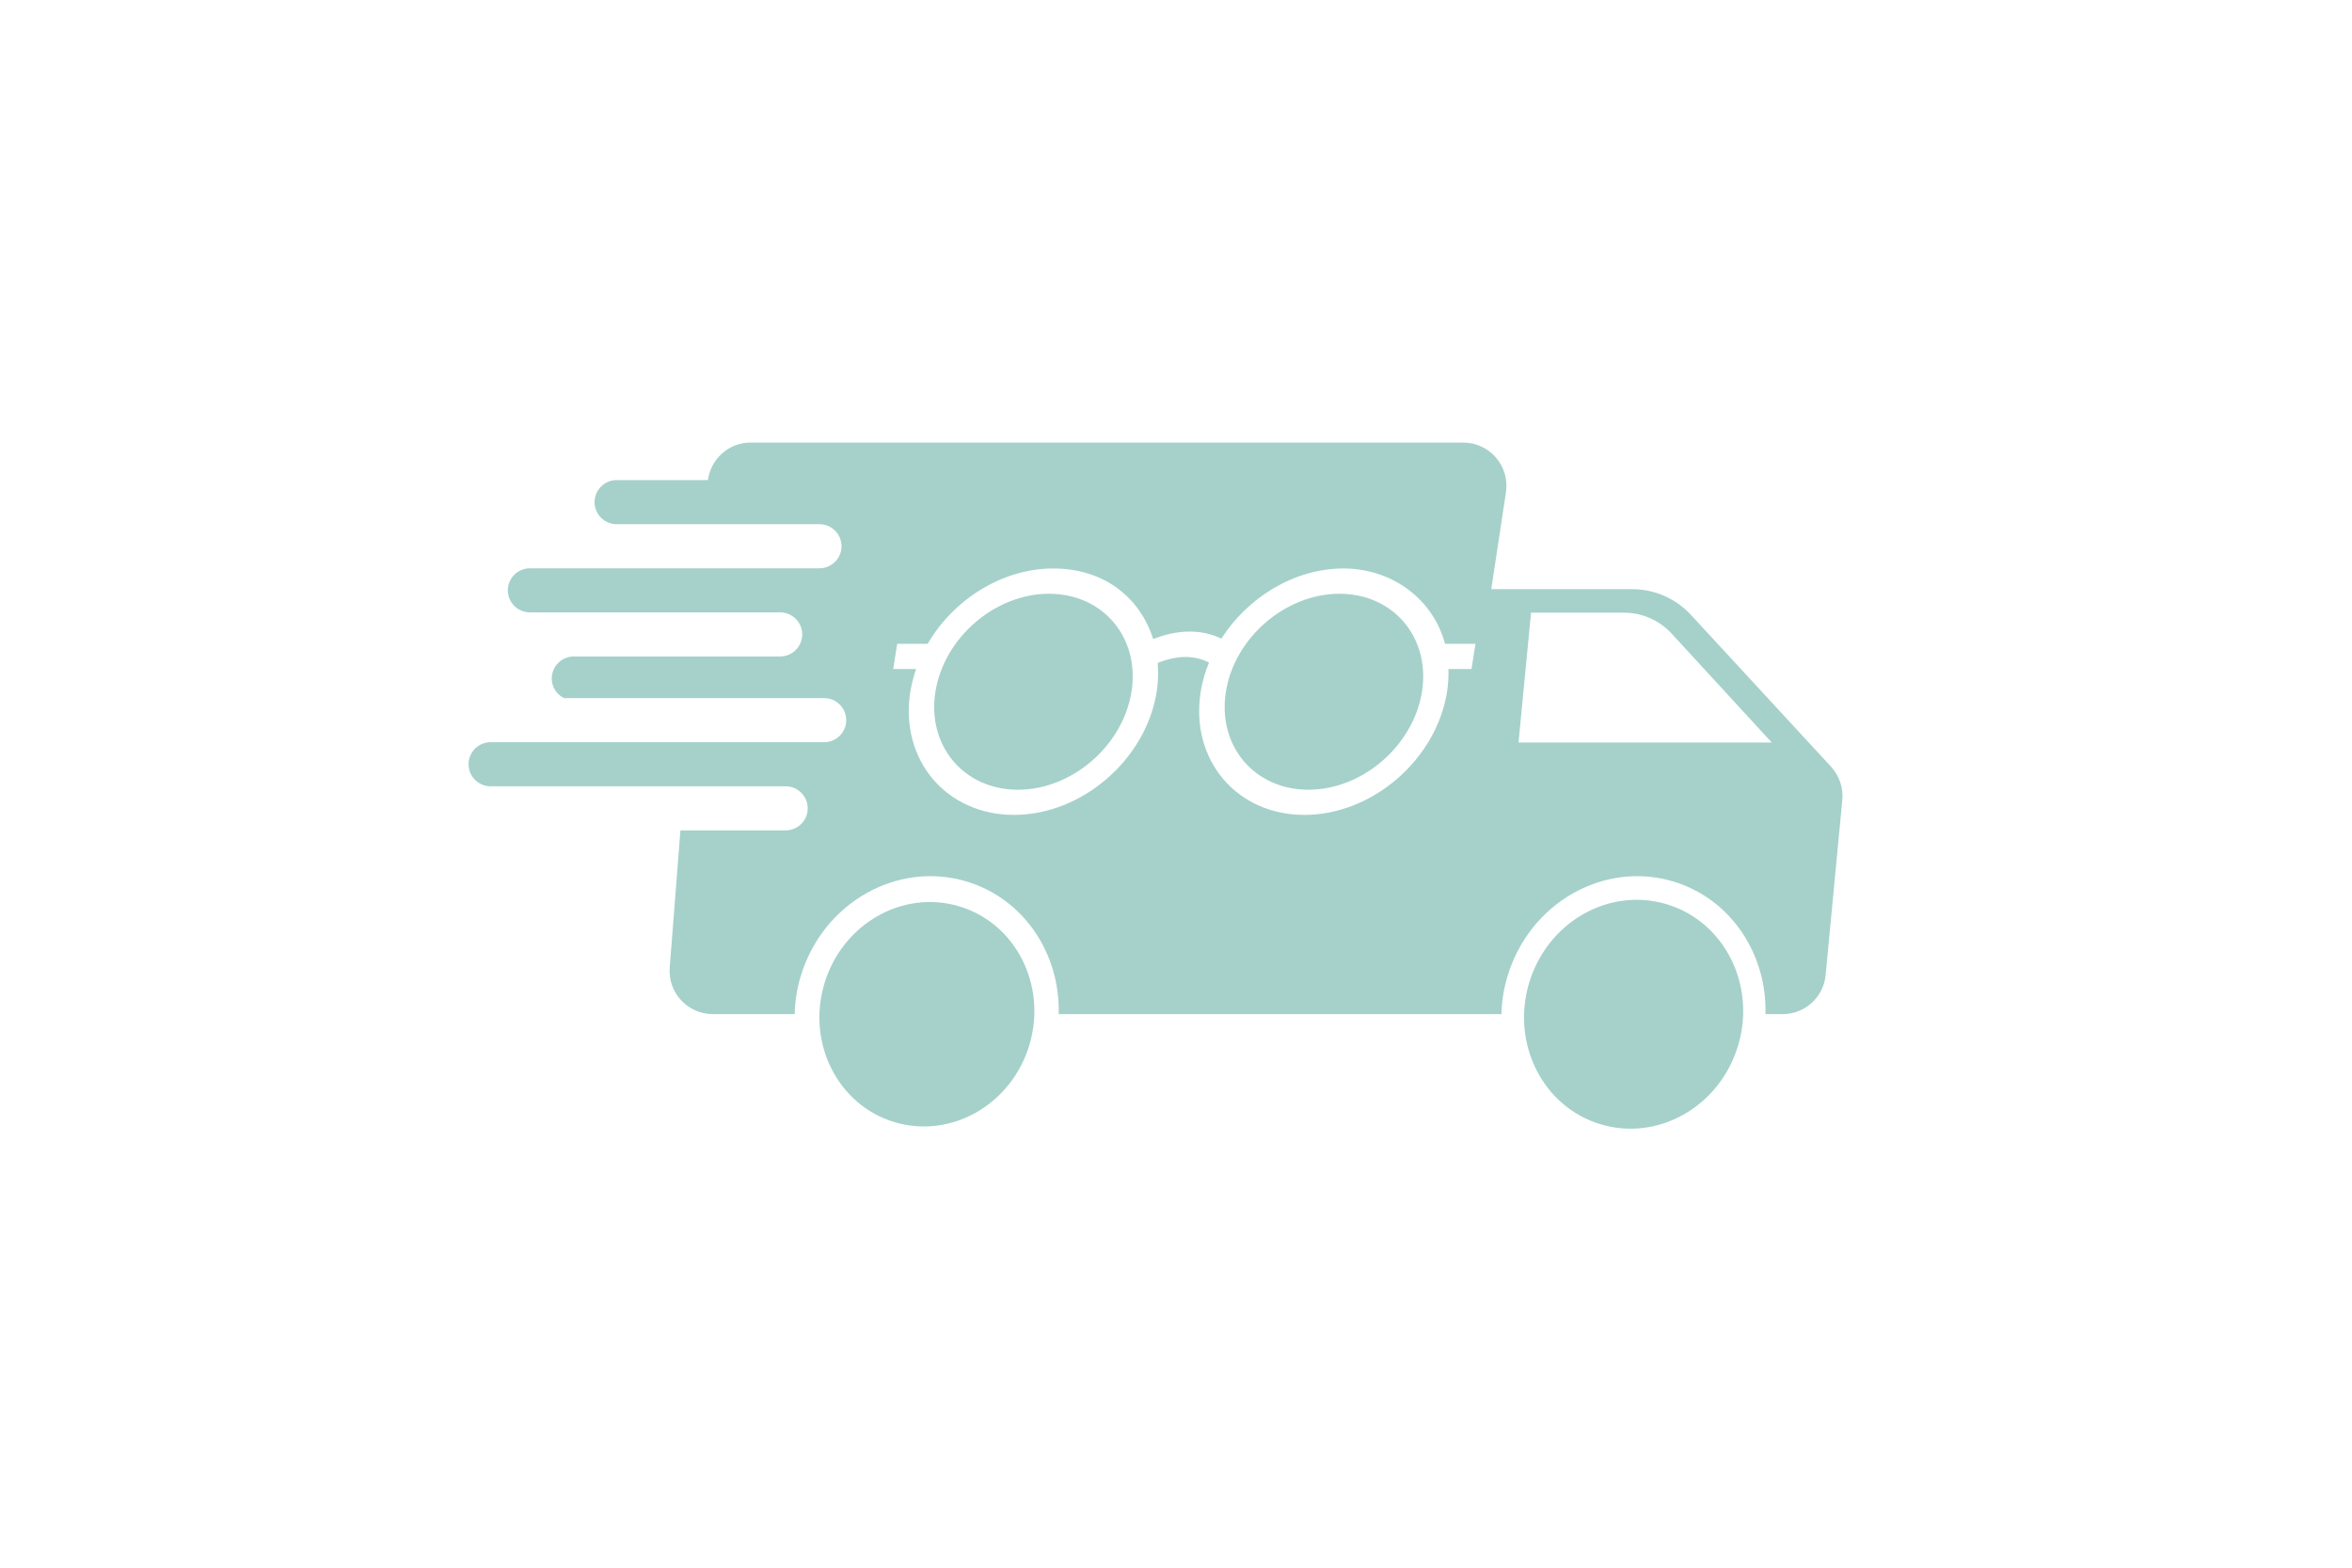 <?xml version="1.0" encoding="UTF-8"?>
<svg xmlns="http://www.w3.org/2000/svg" id="Layer_1" data-name="Layer 1" viewBox="0 0 240 160">
  <defs>
    <style>
      .cls-1 {
        fill: #a5d1ca;
        stroke-width: 0px;
      }
    </style>
  </defs>
  <path class="cls-1" d="M97.87,92.5c-5.78-1.73-11.93,1.81-13.75,7.89-1.82,6.08,1.39,12.42,7.17,14.14,5.78,1.73,11.94-1.81,13.75-7.89,1.82-6.08-1.39-12.42-7.17-14.14Z"></path>
  <path class="cls-1" d="M170.05,92.28c-5.89-1.76-12.17,1.84-14.02,8.05-1.85,6.2,1.42,12.66,7.31,14.42s12.17-1.84,14.02-8.05c1.85-6.2-1.42-12.66-7.31-14.42Z"></path>
  <path class="cls-1" d="M107.04,60.6c-5.52,0-10.71,4.49-11.59,10-.87,5.52,2.9,10,8.42,10s10.71-4.49,11.59-10c.87-5.52-2.9-10-8.42-10Z"></path>
  <path class="cls-1" d="M186.87,78.28l-14.32-15.52c-1.55-1.68-3.72-2.63-6.01-2.63h-14.37l1.5-9.89c.4-2.67-1.66-5.07-4.36-5.07h-72.72c-2.22,0-4.06,1.65-4.35,3.83h-9.32c-1.24,0-2.25,1.01-2.25,2.25s1.01,2.25,2.25,2.25h20.7c1.24,0,2.25,1.01,2.25,2.25s-1.01,2.25-2.25,2.25h-29.55c-1.24,0-2.25,1.01-2.25,2.25s1.01,2.25,2.25,2.25h25.54c1.24,0,2.25,1.01,2.25,2.25s-1.01,2.25-2.25,2.25h-21.06c-1.24,0-2.25,1.01-2.25,2.25,0,.88.51,1.63,1.25,2h26.55c1.24,0,2.25,1.01,2.25,2.25s-1.01,2.25-2.25,2.25h-34.04c-1.24,0-2.25,1.01-2.25,2.25s1.01,2.25,2.25,2.25h30.11c1.24,0,2.25,1.01,2.25,2.25s-1.01,2.25-2.25,2.25h-10.74l-1.09,14c-.2,2.56,1.82,4.75,4.39,4.75h8.36c.03-1.27.22-2.56.61-3.84,2.23-7.48,9.8-11.82,16.91-9.7,5.89,1.76,9.59,7.41,9.42,13.54h45.18c.03-1.27.22-2.56.61-3.84,2.23-7.48,9.8-11.82,16.91-9.7,5.88,1.76,9.59,7.41,9.42,13.54h1.76c2.27,0,4.17-1.73,4.38-3.99l1.7-17.85c.12-1.25-.3-2.49-1.15-3.41ZM150.15,68.28h-2.35c.02.75-.02,1.52-.14,2.32-1.1,6.93-7.63,12.57-14.56,12.57s-11.68-5.64-10.58-12.57c.16-1.03.46-2.03.85-2.98-.53-.27-1.35-.57-2.42-.57s-2.14.33-2.82.61c.08.95.06,1.93-.1,2.94-1.1,6.93-7.63,12.57-14.56,12.57s-11.68-5.64-10.58-12.57c.13-.79.33-1.56.59-2.32h-2.34l.41-2.57h3.11c2.62-4.51,7.6-7.69,12.8-7.69s8.86,2.95,10.21,7.2c.95-.37,2.26-.76,3.7-.76s2.48.35,3.26.72c2.7-4.23,7.47-7.16,12.46-7.16s9.17,3.17,10.36,7.69h3.11l-.41,2.57ZM154.95,75.78l1.28-13.25h9.47c1.86,0,3.64.78,4.89,2.15l10.2,11.1h-25.85Z"></path>
  <path class="cls-1" d="M136.68,60.6c-5.52,0-10.71,4.49-11.59,10-.87,5.52,2.9,10,8.42,10s10.71-4.49,11.59-10c.87-5.52-2.9-10-8.42-10Z"></path>
</svg>

